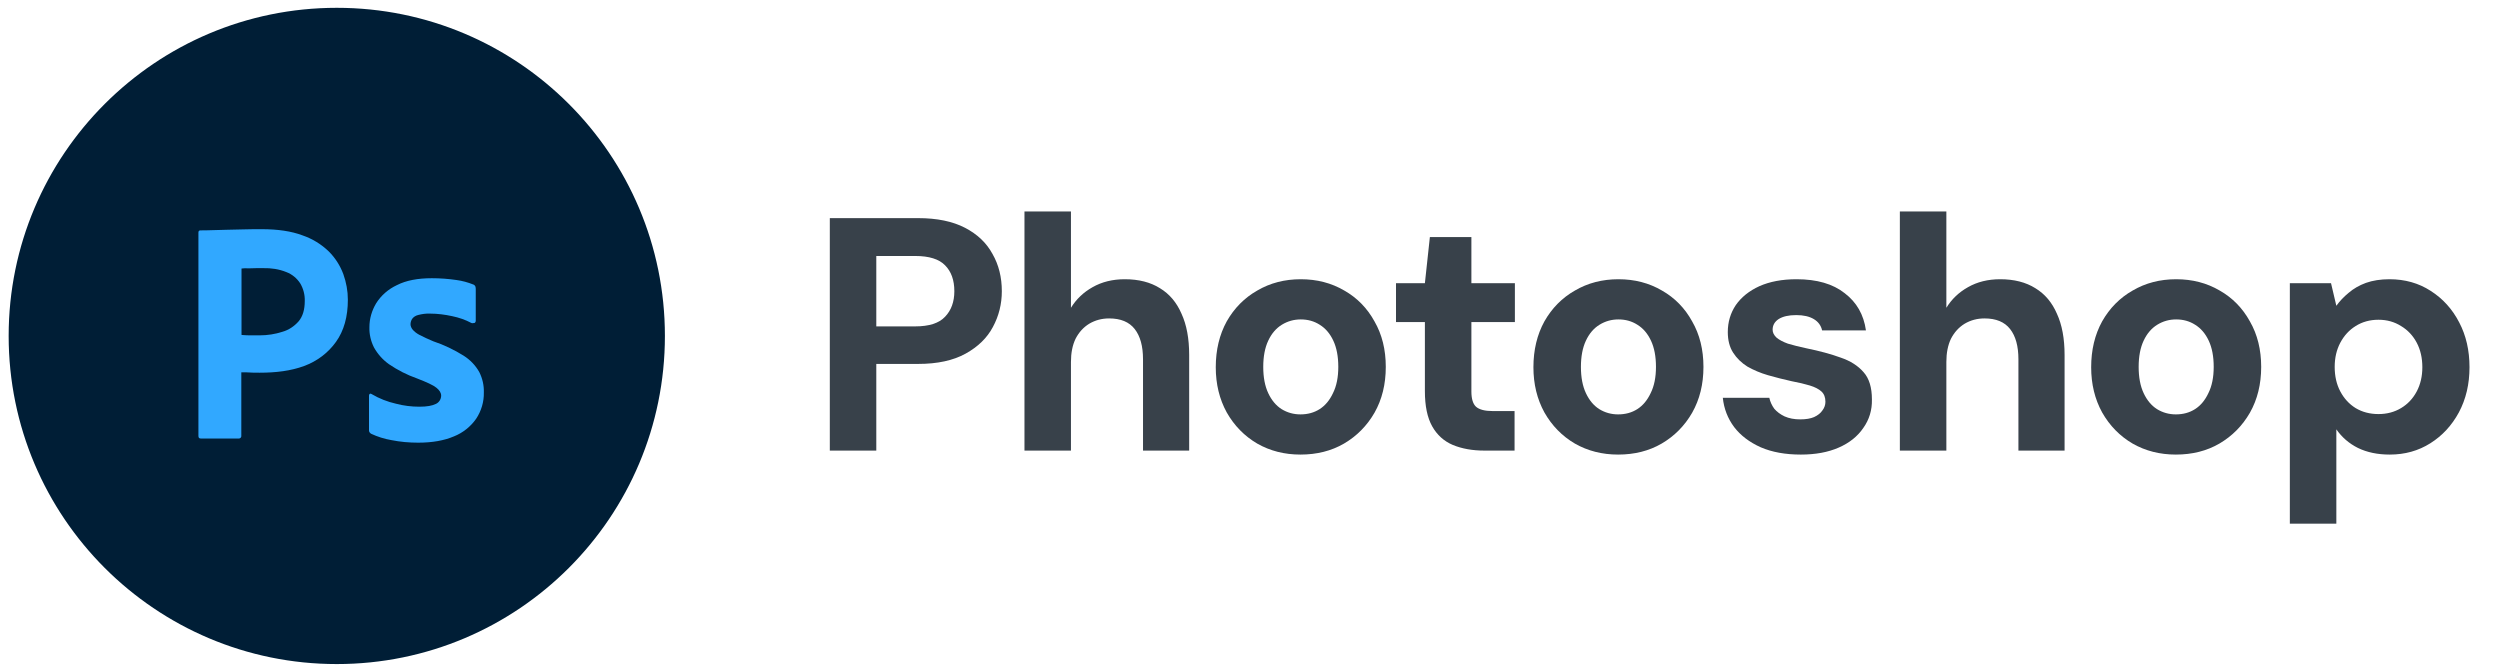 <svg width="160" height="43" viewBox="0 0 160 43" fill="none" xmlns="http://www.w3.org/2000/svg">
<g clip-path="url(#clip0_96_170)">
<circle cx="21.554" cy="21.5" r="21" fill="#001E36"/>
<path d="M146.55 33.513V18.126H149.186L149.526 19.571C149.738 19.274 150 18.997 150.312 18.742C150.624 18.473 150.992 18.261 151.417 18.105C151.857 17.949 152.36 17.871 152.926 17.871C153.918 17.871 154.797 18.119 155.562 18.615C156.341 19.111 156.95 19.784 157.389 20.634C157.829 21.47 158.048 22.426 158.048 23.503C158.048 24.58 157.822 25.543 157.368 26.394C156.915 27.23 156.306 27.888 155.54 28.37C154.775 28.852 153.911 29.093 152.948 29.093C152.168 29.093 151.488 28.951 150.907 28.668C150.341 28.384 149.88 27.988 149.526 27.477V33.513H146.55ZM152.225 26.5C152.763 26.5 153.245 26.372 153.67 26.117C154.095 25.862 154.428 25.508 154.669 25.055C154.91 24.601 155.03 24.084 155.03 23.503C155.03 22.908 154.91 22.384 154.669 21.93C154.428 21.477 154.095 21.123 153.67 20.868C153.245 20.599 152.763 20.464 152.225 20.464C151.672 20.464 151.184 20.599 150.759 20.868C150.348 21.123 150.022 21.477 149.781 21.93C149.54 22.384 149.42 22.901 149.42 23.482C149.42 24.077 149.54 24.601 149.781 25.055C150.022 25.508 150.348 25.862 150.759 26.117C151.184 26.372 151.672 26.5 152.225 26.5Z" fill="#38414A"/>
<path d="M139.254 29.093C138.234 29.093 137.313 28.859 136.491 28.391C135.669 27.91 135.018 27.244 134.536 26.394C134.068 25.543 133.835 24.58 133.835 23.503C133.835 22.398 134.068 21.42 134.536 20.57C135.018 19.72 135.669 19.061 136.491 18.594C137.313 18.112 138.241 17.871 139.275 17.871C140.31 17.871 141.238 18.112 142.06 18.594C142.881 19.061 143.526 19.72 143.994 20.57C144.475 21.406 144.716 22.377 144.716 23.482C144.716 24.587 144.475 25.565 143.994 26.415C143.512 27.251 142.86 27.91 142.038 28.391C141.231 28.859 140.303 29.093 139.254 29.093ZM139.254 26.521C139.722 26.521 140.133 26.408 140.487 26.181C140.841 25.954 141.124 25.614 141.337 25.161C141.564 24.707 141.677 24.148 141.677 23.482C141.677 22.816 141.571 22.256 141.358 21.803C141.146 21.349 140.855 21.009 140.487 20.783C140.133 20.556 139.729 20.443 139.275 20.443C138.836 20.443 138.432 20.556 138.064 20.783C137.696 21.009 137.405 21.349 137.193 21.803C136.98 22.256 136.874 22.816 136.874 23.482C136.874 24.148 136.98 24.707 137.193 25.161C137.405 25.614 137.688 25.954 138.043 26.181C138.411 26.408 138.815 26.521 139.254 26.521Z" fill="#38414A"/>
<path d="M121.591 28.837V13.535H124.567V19.698C124.907 19.146 125.367 18.707 125.948 18.381C126.543 18.041 127.23 17.871 128.01 17.871C128.902 17.871 129.653 18.062 130.263 18.445C130.872 18.813 131.332 19.358 131.644 20.081C131.97 20.79 132.133 21.668 132.133 22.716V28.837H129.179V22.993C129.179 22.157 129.002 21.512 128.647 21.059C128.293 20.605 127.748 20.379 127.011 20.379C126.543 20.379 126.118 20.492 125.736 20.719C125.367 20.945 125.077 21.264 124.864 21.675C124.666 22.086 124.567 22.582 124.567 23.163V28.837H121.591Z" fill="#38414A"/>
<path d="M115.255 29.093C114.263 29.093 113.406 28.937 112.683 28.625C111.96 28.299 111.394 27.867 110.983 27.329C110.572 26.776 110.331 26.153 110.26 25.458H113.236C113.292 25.713 113.399 25.947 113.554 26.16C113.724 26.358 113.944 26.521 114.213 26.649C114.497 26.776 114.83 26.84 115.212 26.84C115.581 26.84 115.878 26.79 116.105 26.691C116.346 26.578 116.523 26.436 116.636 26.266C116.764 26.096 116.827 25.912 116.827 25.713C116.827 25.43 116.742 25.21 116.572 25.055C116.402 24.899 116.154 24.771 115.828 24.672C115.503 24.573 115.113 24.481 114.66 24.396C114.149 24.282 113.647 24.155 113.151 24.013C112.669 23.872 112.23 23.687 111.833 23.461C111.45 23.22 111.146 22.922 110.919 22.568C110.692 22.214 110.579 21.775 110.579 21.25C110.579 20.613 110.749 20.039 111.089 19.529C111.443 19.019 111.946 18.615 112.598 18.317C113.264 18.02 114.057 17.871 114.978 17.871C116.282 17.871 117.309 18.169 118.06 18.764C118.825 19.345 119.279 20.138 119.42 21.144H116.615C116.544 20.832 116.367 20.591 116.084 20.422C115.8 20.251 115.425 20.166 114.957 20.166C114.475 20.166 114.1 20.251 113.831 20.422C113.576 20.591 113.448 20.818 113.448 21.102C113.448 21.286 113.533 21.456 113.703 21.612C113.873 21.753 114.114 21.881 114.426 21.994C114.752 22.093 115.148 22.192 115.616 22.292C116.452 22.462 117.182 22.66 117.805 22.887C118.428 23.099 118.917 23.411 119.271 23.822C119.626 24.219 119.803 24.8 119.803 25.565C119.817 26.245 119.633 26.854 119.25 27.392C118.882 27.931 118.358 28.349 117.677 28.646C116.997 28.944 116.19 29.093 115.255 29.093Z" fill="#38414A"/>
<path d="M103.559 29.093C102.539 29.093 101.618 28.859 100.796 28.391C99.974 27.91 99.323 27.244 98.841 26.394C98.373 25.543 98.139 24.58 98.139 23.503C98.139 22.398 98.373 21.42 98.841 20.57C99.323 19.72 99.974 19.061 100.796 18.594C101.618 18.112 102.546 17.871 103.58 17.871C104.615 17.871 105.543 18.112 106.364 18.594C107.186 19.061 107.831 19.72 108.298 20.57C108.78 21.406 109.021 22.377 109.021 23.482C109.021 24.587 108.78 25.565 108.298 26.415C107.817 27.251 107.165 27.91 106.343 28.391C105.536 28.859 104.608 29.093 103.559 29.093ZM103.559 26.521C104.027 26.521 104.438 26.408 104.792 26.181C105.146 25.954 105.429 25.614 105.642 25.161C105.869 24.707 105.982 24.148 105.982 23.482C105.982 22.816 105.876 22.256 105.663 21.803C105.451 21.349 105.16 21.009 104.792 20.783C104.438 20.556 104.034 20.443 103.58 20.443C103.141 20.443 102.737 20.556 102.369 20.783C102 21.009 101.71 21.349 101.498 21.803C101.285 22.256 101.179 22.816 101.179 23.482C101.179 24.148 101.285 24.707 101.498 25.161C101.71 25.614 101.993 25.954 102.348 26.181C102.716 26.408 103.12 26.521 103.559 26.521Z" fill="#38414A"/>
<path d="M94.998 28.838C94.233 28.838 93.56 28.717 92.979 28.476C92.412 28.235 91.973 27.839 91.661 27.286C91.349 26.733 91.193 25.983 91.193 25.033V20.613H89.344V18.126H91.193L91.512 15.172H94.169V18.126H96.953V20.613H94.169V25.055C94.169 25.522 94.268 25.848 94.466 26.032C94.679 26.216 95.033 26.308 95.529 26.308H96.932V28.838H94.998Z" fill="#38414A"/>
<path d="M83.228 29.093C82.208 29.093 81.287 28.859 80.466 28.391C79.644 27.91 78.992 27.244 78.51 26.394C78.043 25.543 77.809 24.58 77.809 23.503C77.809 22.398 78.043 21.42 78.51 20.57C78.992 19.72 79.644 19.061 80.466 18.594C81.287 18.112 82.215 17.871 83.25 17.871C84.284 17.871 85.212 18.112 86.034 18.594C86.856 19.061 87.5 19.72 87.968 20.57C88.45 21.406 88.69 22.377 88.69 23.482C88.69 24.587 88.45 25.565 87.968 26.415C87.486 27.251 86.834 27.91 86.013 28.391C85.205 28.859 84.277 29.093 83.228 29.093ZM83.228 26.521C83.696 26.521 84.107 26.408 84.461 26.181C84.815 25.954 85.099 25.614 85.311 25.161C85.538 24.707 85.651 24.148 85.651 23.482C85.651 22.816 85.545 22.256 85.332 21.803C85.12 21.349 84.829 21.009 84.461 20.783C84.107 20.556 83.703 20.443 83.25 20.443C82.81 20.443 82.407 20.556 82.038 20.783C81.67 21.009 81.379 21.349 81.167 21.803C80.954 22.256 80.848 22.816 80.848 23.482C80.848 24.148 80.954 24.707 81.167 25.161C81.379 25.614 81.663 25.954 82.017 26.181C82.385 26.408 82.789 26.521 83.228 26.521Z" fill="#38414A"/>
<path d="M65.566 28.837V13.535H68.541V19.698C68.881 19.146 69.342 18.707 69.922 18.381C70.518 18.041 71.205 17.871 71.984 17.871C72.877 17.871 73.628 18.062 74.237 18.445C74.846 18.813 75.307 19.358 75.618 20.081C75.944 20.79 76.107 21.668 76.107 22.716V28.837H73.153V22.993C73.153 22.157 72.976 21.512 72.622 21.059C72.267 20.605 71.722 20.379 70.985 20.379C70.518 20.379 70.093 20.492 69.71 20.719C69.342 20.945 69.051 21.264 68.839 21.675C68.64 22.086 68.541 22.582 68.541 23.163V28.837H65.566Z" fill="#38414A"/>
<path d="M53.108 28.838V13.96H58.761C59.965 13.96 60.964 14.166 61.758 14.577C62.551 14.988 63.139 15.547 63.522 16.256C63.919 16.95 64.117 17.744 64.117 18.636C64.117 19.458 63.926 20.223 63.543 20.931C63.175 21.626 62.594 22.192 61.8 22.632C61.007 23.071 59.994 23.291 58.761 23.291H56.083V28.838H53.108ZM56.083 20.889H58.57C59.462 20.889 60.1 20.683 60.483 20.273C60.879 19.862 61.078 19.316 61.078 18.636C61.078 17.928 60.879 17.375 60.483 16.978C60.1 16.582 59.462 16.383 58.57 16.383H56.083V20.889Z" fill="#38414A"/>
<path d="M12.699 27.901V14.883C12.699 14.795 12.737 14.744 12.825 14.744C13.04 14.744 13.243 14.744 13.534 14.732C13.837 14.719 14.154 14.719 14.495 14.706C14.837 14.694 15.204 14.694 15.596 14.681C15.988 14.668 16.367 14.668 16.747 14.668C17.784 14.668 18.645 14.795 19.353 15.061C19.985 15.276 20.567 15.63 21.048 16.098C21.453 16.503 21.769 16.996 21.972 17.54C22.161 18.072 22.263 18.615 22.263 19.185C22.263 20.273 22.01 21.171 21.504 21.879C20.998 22.588 20.289 23.119 19.467 23.423C18.607 23.739 17.658 23.853 16.62 23.853C16.317 23.853 16.114 23.853 15.988 23.84C15.861 23.828 15.684 23.828 15.444 23.828V27.888C15.457 27.977 15.393 28.053 15.305 28.065C15.292 28.065 15.28 28.065 15.254 28.065H12.851C12.749 28.065 12.699 28.015 12.699 27.901ZM15.457 17.186V21.436C15.634 21.449 15.798 21.462 15.95 21.462H16.62C17.114 21.462 17.607 21.386 18.075 21.234C18.48 21.12 18.834 20.88 19.113 20.564C19.378 20.247 19.505 19.817 19.505 19.261C19.517 18.869 19.416 18.476 19.214 18.135C18.999 17.806 18.695 17.553 18.328 17.414C17.86 17.224 17.354 17.148 16.835 17.161C16.507 17.161 16.216 17.161 15.975 17.173C15.722 17.161 15.545 17.173 15.457 17.186Z" fill="#31A8FF"/>
<path d="M30.157 20.665C29.777 20.463 29.372 20.324 28.942 20.235C28.474 20.134 28.006 20.071 27.525 20.071C27.272 20.058 27.007 20.096 26.766 20.159C26.602 20.197 26.463 20.286 26.374 20.412C26.311 20.513 26.273 20.64 26.273 20.754C26.273 20.868 26.323 20.982 26.399 21.083C26.513 21.222 26.665 21.336 26.829 21.424C27.12 21.576 27.424 21.715 27.728 21.842C28.411 22.069 29.069 22.386 29.676 22.765C30.093 23.031 30.435 23.385 30.675 23.815C30.878 24.22 30.979 24.663 30.966 25.118C30.979 25.713 30.802 26.307 30.473 26.801C30.119 27.307 29.625 27.699 29.056 27.927C28.436 28.192 27.677 28.331 26.766 28.331C26.184 28.331 25.615 28.281 25.046 28.167C24.603 28.091 24.16 27.952 23.755 27.762C23.667 27.712 23.604 27.623 23.616 27.522V25.321C23.616 25.283 23.629 25.232 23.667 25.207C23.705 25.181 23.743 25.194 23.781 25.219C24.274 25.51 24.793 25.713 25.349 25.839C25.83 25.966 26.336 26.029 26.842 26.029C27.323 26.029 27.664 25.966 27.892 25.852C28.095 25.763 28.234 25.548 28.234 25.321C28.234 25.143 28.133 24.979 27.93 24.815C27.728 24.65 27.31 24.46 26.69 24.22C26.045 23.992 25.451 23.689 24.894 23.309C24.502 23.031 24.173 22.664 23.933 22.234C23.73 21.829 23.629 21.386 23.642 20.944C23.642 20.399 23.793 19.881 24.072 19.413C24.388 18.907 24.856 18.502 25.4 18.249C25.994 17.945 26.741 17.806 27.639 17.806C28.158 17.806 28.689 17.844 29.208 17.92C29.587 17.971 29.954 18.072 30.296 18.211C30.346 18.224 30.397 18.274 30.422 18.325C30.435 18.375 30.448 18.426 30.448 18.477V20.539C30.448 20.589 30.422 20.64 30.384 20.665C30.27 20.691 30.207 20.691 30.157 20.665Z" fill="#31A8FF"/>
</g>
<defs>
<clipPath id="clip0_96_170">
<rect width="158.892" height="42" fill="white" transform="translate(0.554 0.5)"/>
</clipPath>
</defs>
</svg>

